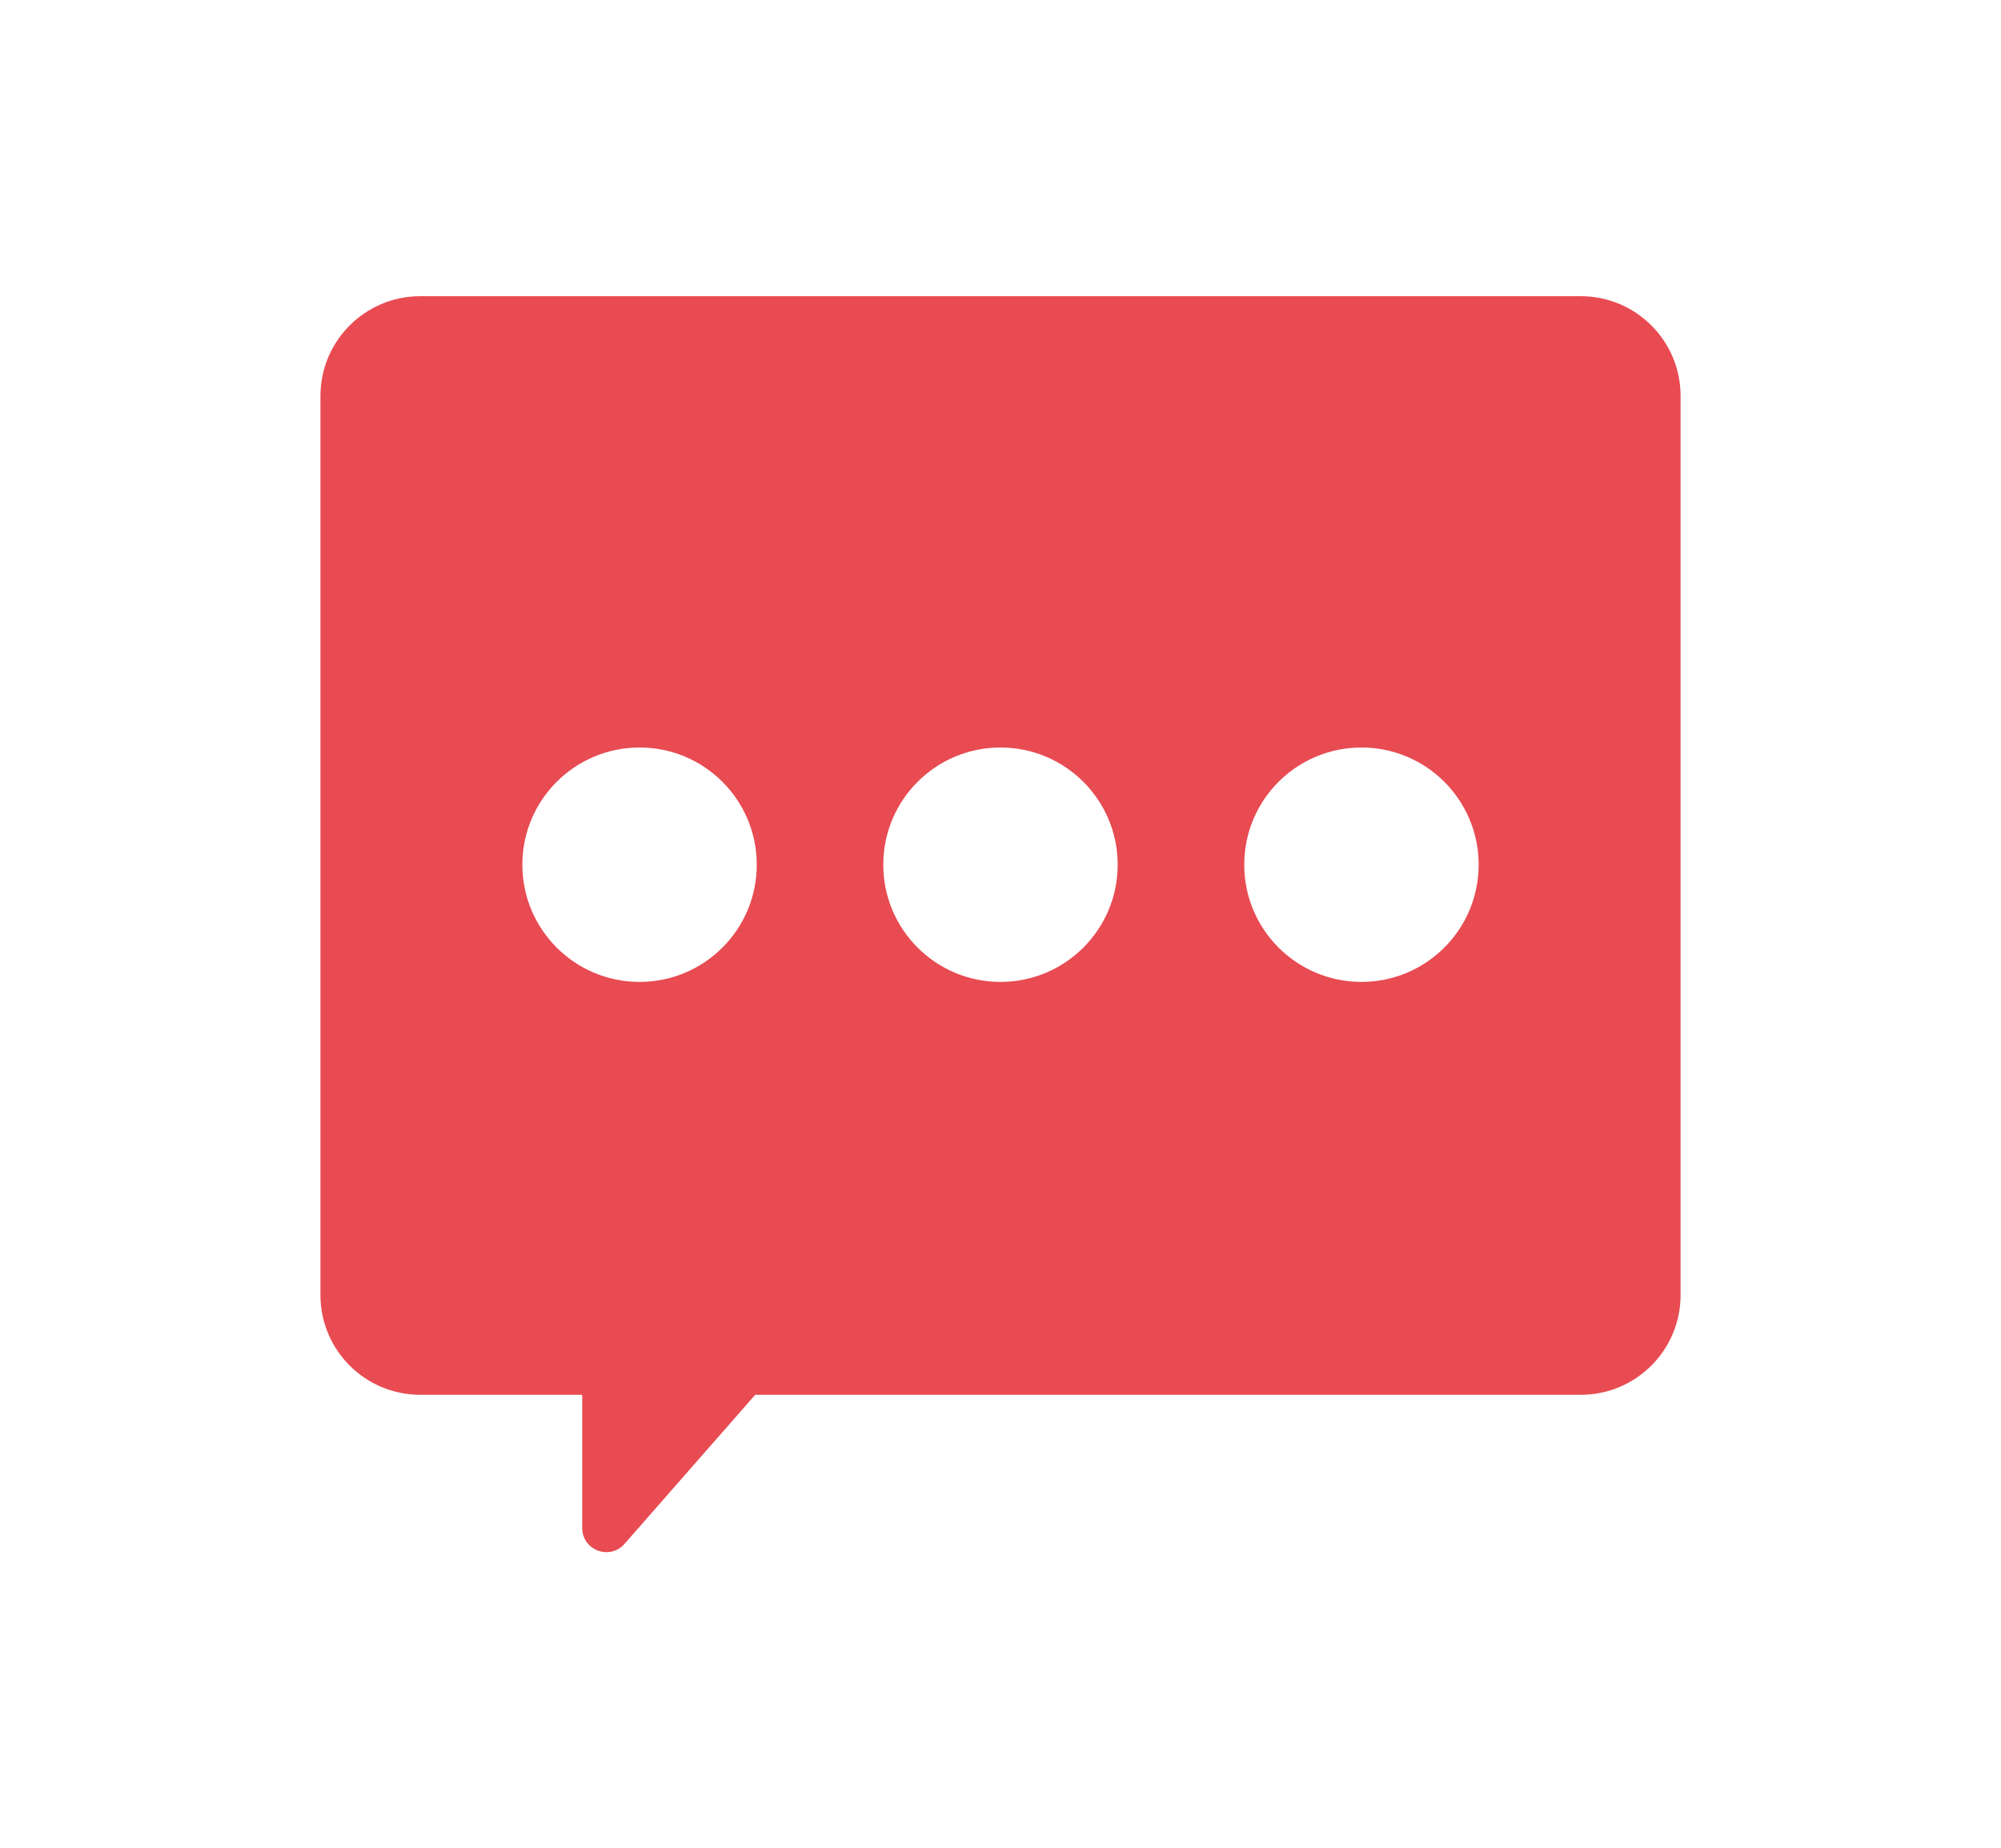 <?xml version="1.0" encoding="UTF-8"?>
<svg id="Calque_1" data-name="Calque 1" xmlns="http://www.w3.org/2000/svg" viewBox="0 0 475.63 439.37">
  <defs>
    <style>
      .cls-1 {
        fill:  #e84b52;
        stroke-width: 0px;
      }
    </style>
  </defs>
  <path class="cls-1" d="M375.74,70.41H99.89c-13.1,0-23.72,10.62-23.72,23.72v213.71c0,13.1,10.62,23.72,23.72,23.72h38.5v31.65c0,5.3,6.56,7.77,10.06,3.78l31.06-35.43h196.24c13.1,0,23.72-10.62,23.72-23.72V94.13c0-13.1-10.62-23.72-23.72-23.72ZM152.02,233.41c-15.39,0-27.86-12.47-27.86-27.86s12.47-27.86,27.86-27.86,27.86,12.47,27.86,27.86-12.47,27.86-27.86,27.86ZM237.81,233.41c-15.39,0-27.86-12.47-27.86-27.86s12.47-27.86,27.86-27.86,27.86,12.47,27.86,27.86-12.47,27.86-27.86,27.86ZM323.61,233.41c-15.39,0-27.86-12.47-27.86-27.86s12.47-27.86,27.86-27.86,27.86,12.47,27.86,27.86-12.47,27.86-27.86,27.86Z"/>
</svg>